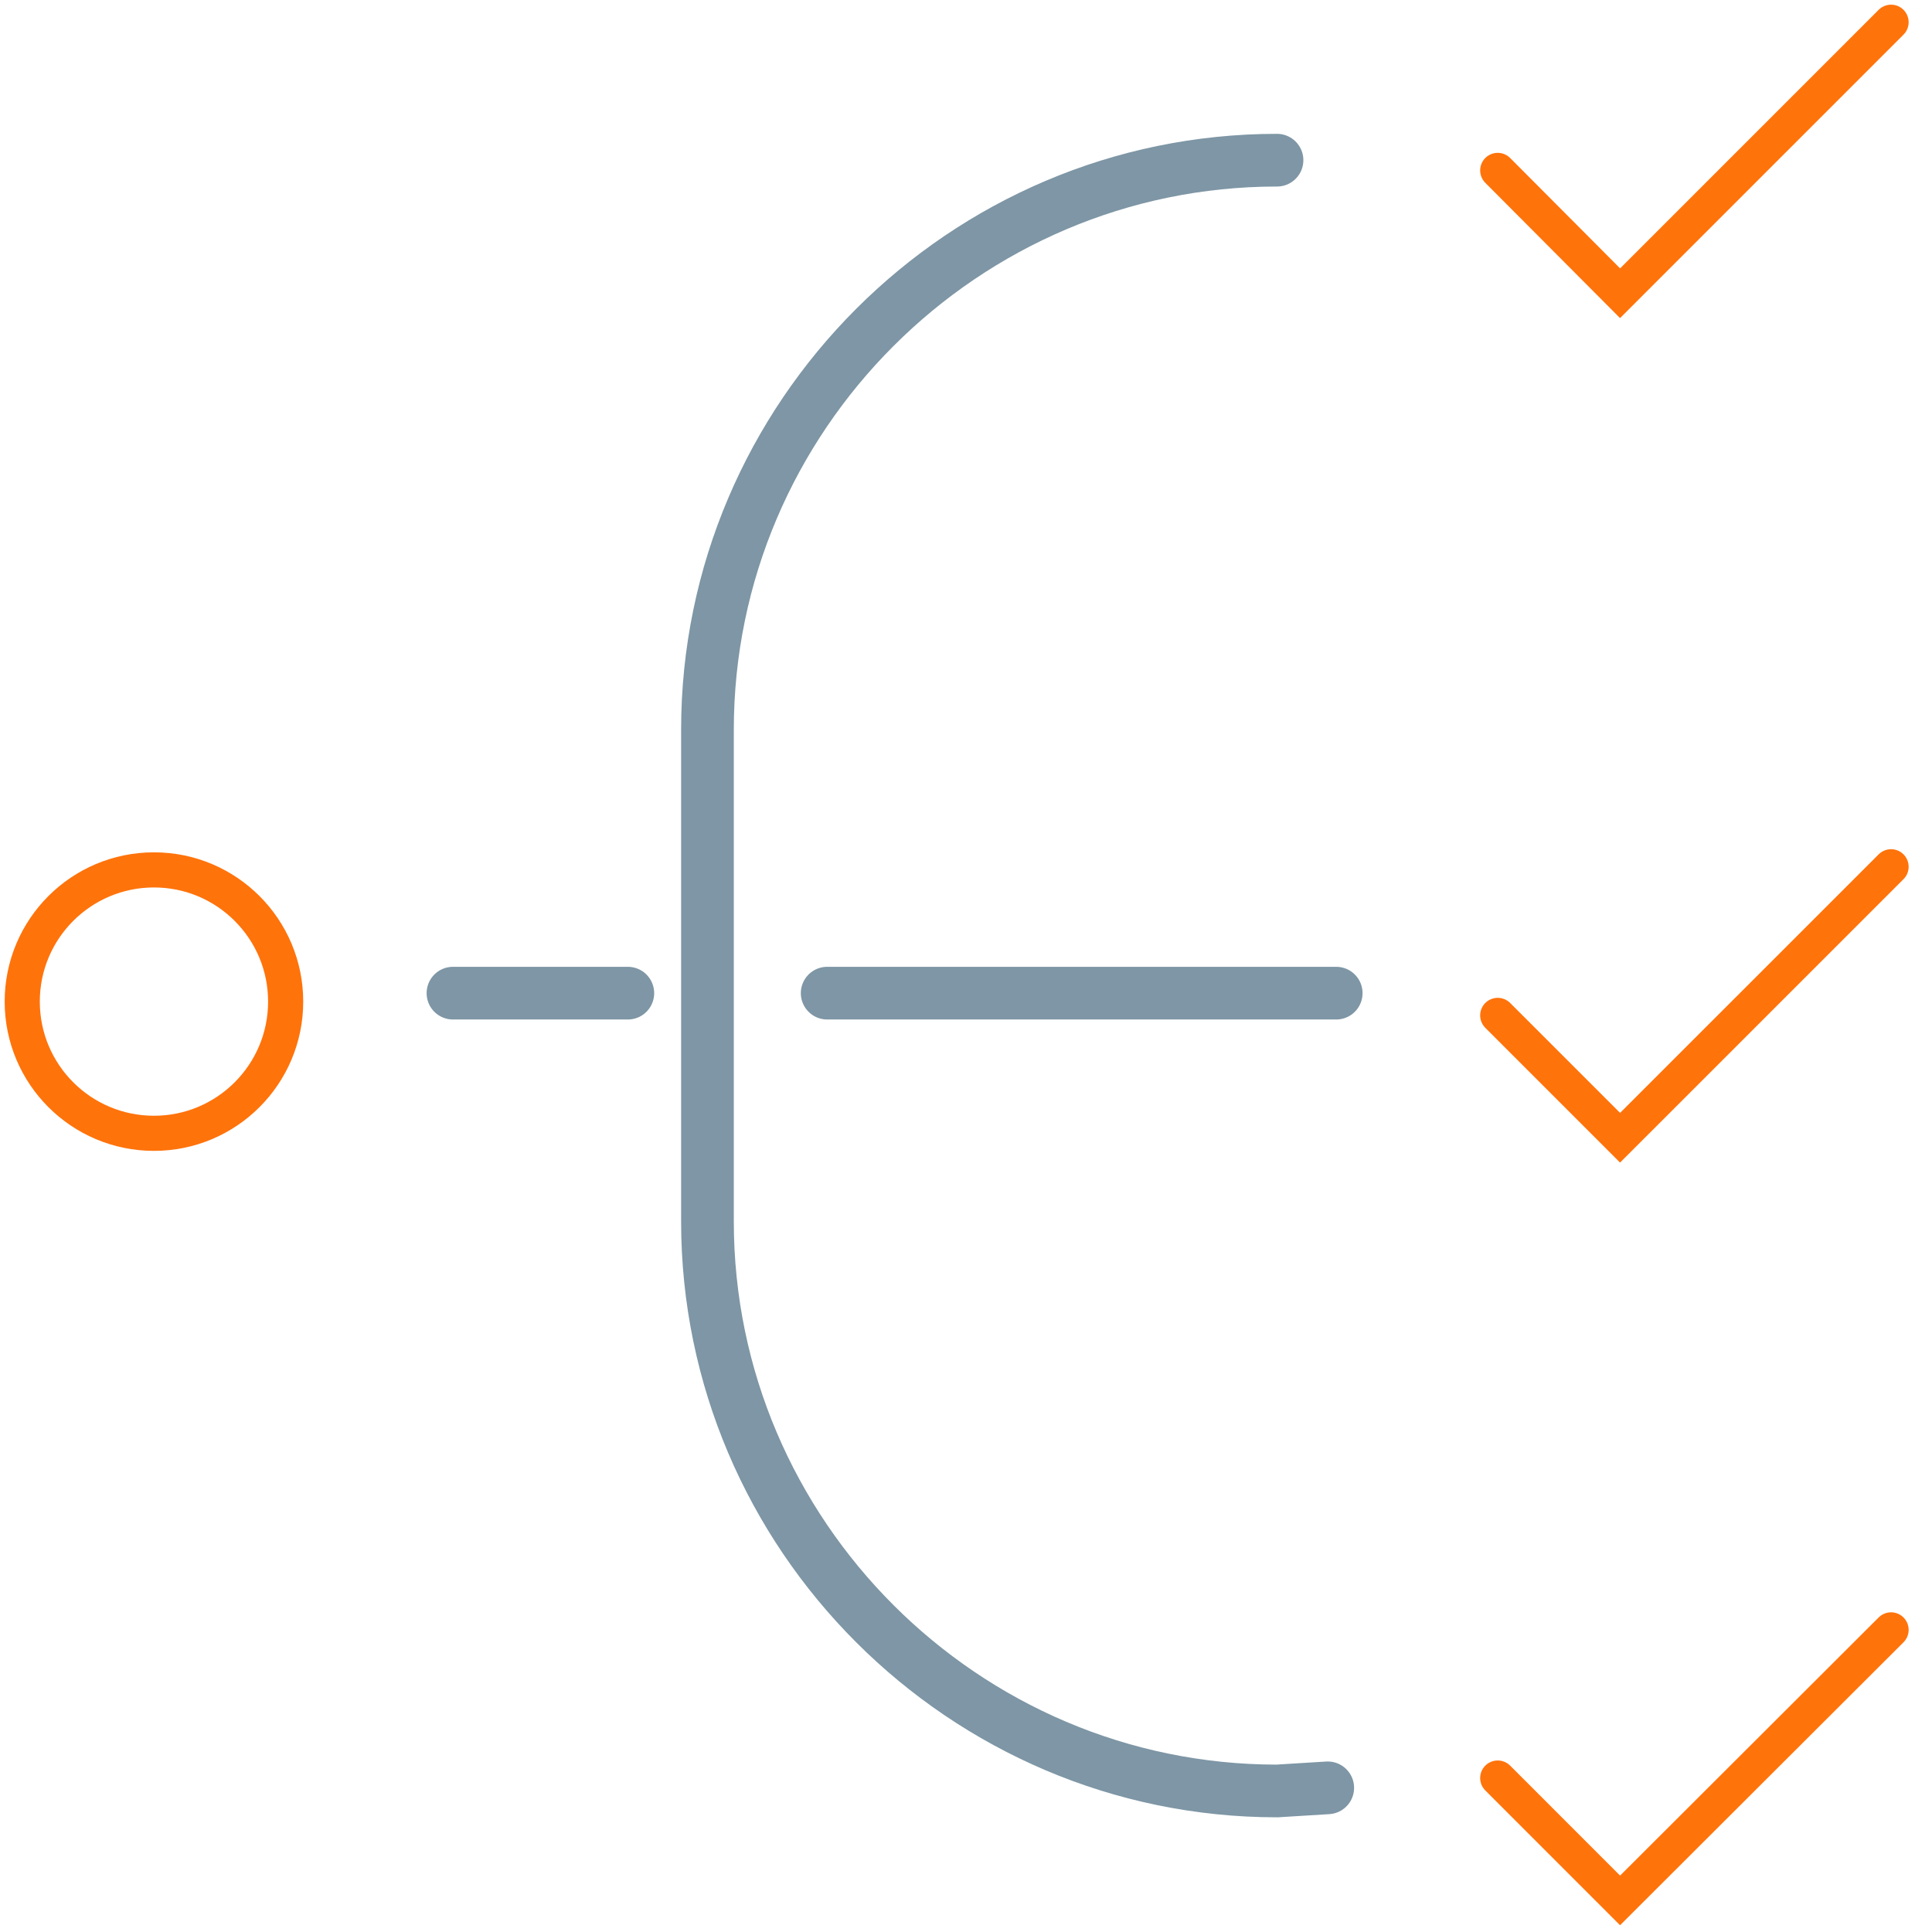 <svg xmlns="http://www.w3.org/2000/svg" width="55" height="55" viewBox="0 0 55 55" fill="none"><g clip-path="url(#clip0_401_25)"><path d="M4.383 32.263C6.454 32.263 8.132 30.584 8.132 28.513C8.132 26.443 6.454 24.764 4.383 24.764C2.312 24.764 0.633 26.443 0.633 28.513C0.633 30.584 2.312 32.263 4.383 32.263Z" stroke="#FF730B" stroke-miterlimit="10"></path><path d="M12.895 28.273H17.873" stroke="#7E96A5" stroke-width="1.5" stroke-miterlimit="10" stroke-linecap="round"></path><path d="M36.354 4.56C27.437 4.56 20.14 11.856 20.14 20.774V34.771C20.14 43.688 27.437 50.985 36.354 50.985L37.798 50.896" stroke="#7E96A5" stroke-width="1.5" stroke-miterlimit="10" stroke-linecap="round"></path><path d="M23.548 28.273H38.039" stroke="#7E96A5" stroke-width="1.5" stroke-miterlimit="10" stroke-linecap="round"></path><path d="M42.637 4.851L46.12 8.348L53.835 0.633" stroke="#FF730B" stroke-miterlimit="10" stroke-linecap="round"></path><path d="M42.637 28.906L46.12 32.389L53.835 24.675" stroke="#FF730B" stroke-miterlimit="10" stroke-linecap="round"></path><path d="M42.637 50.617L46.12 54.101L53.835 46.399" stroke="#FF730B" stroke-miterlimit="10" stroke-linecap="round"></path></g><defs><clipPath id="clip0_401_25"><rect width="54.468" height="55" fill="white"></rect></clipPath></defs></svg>